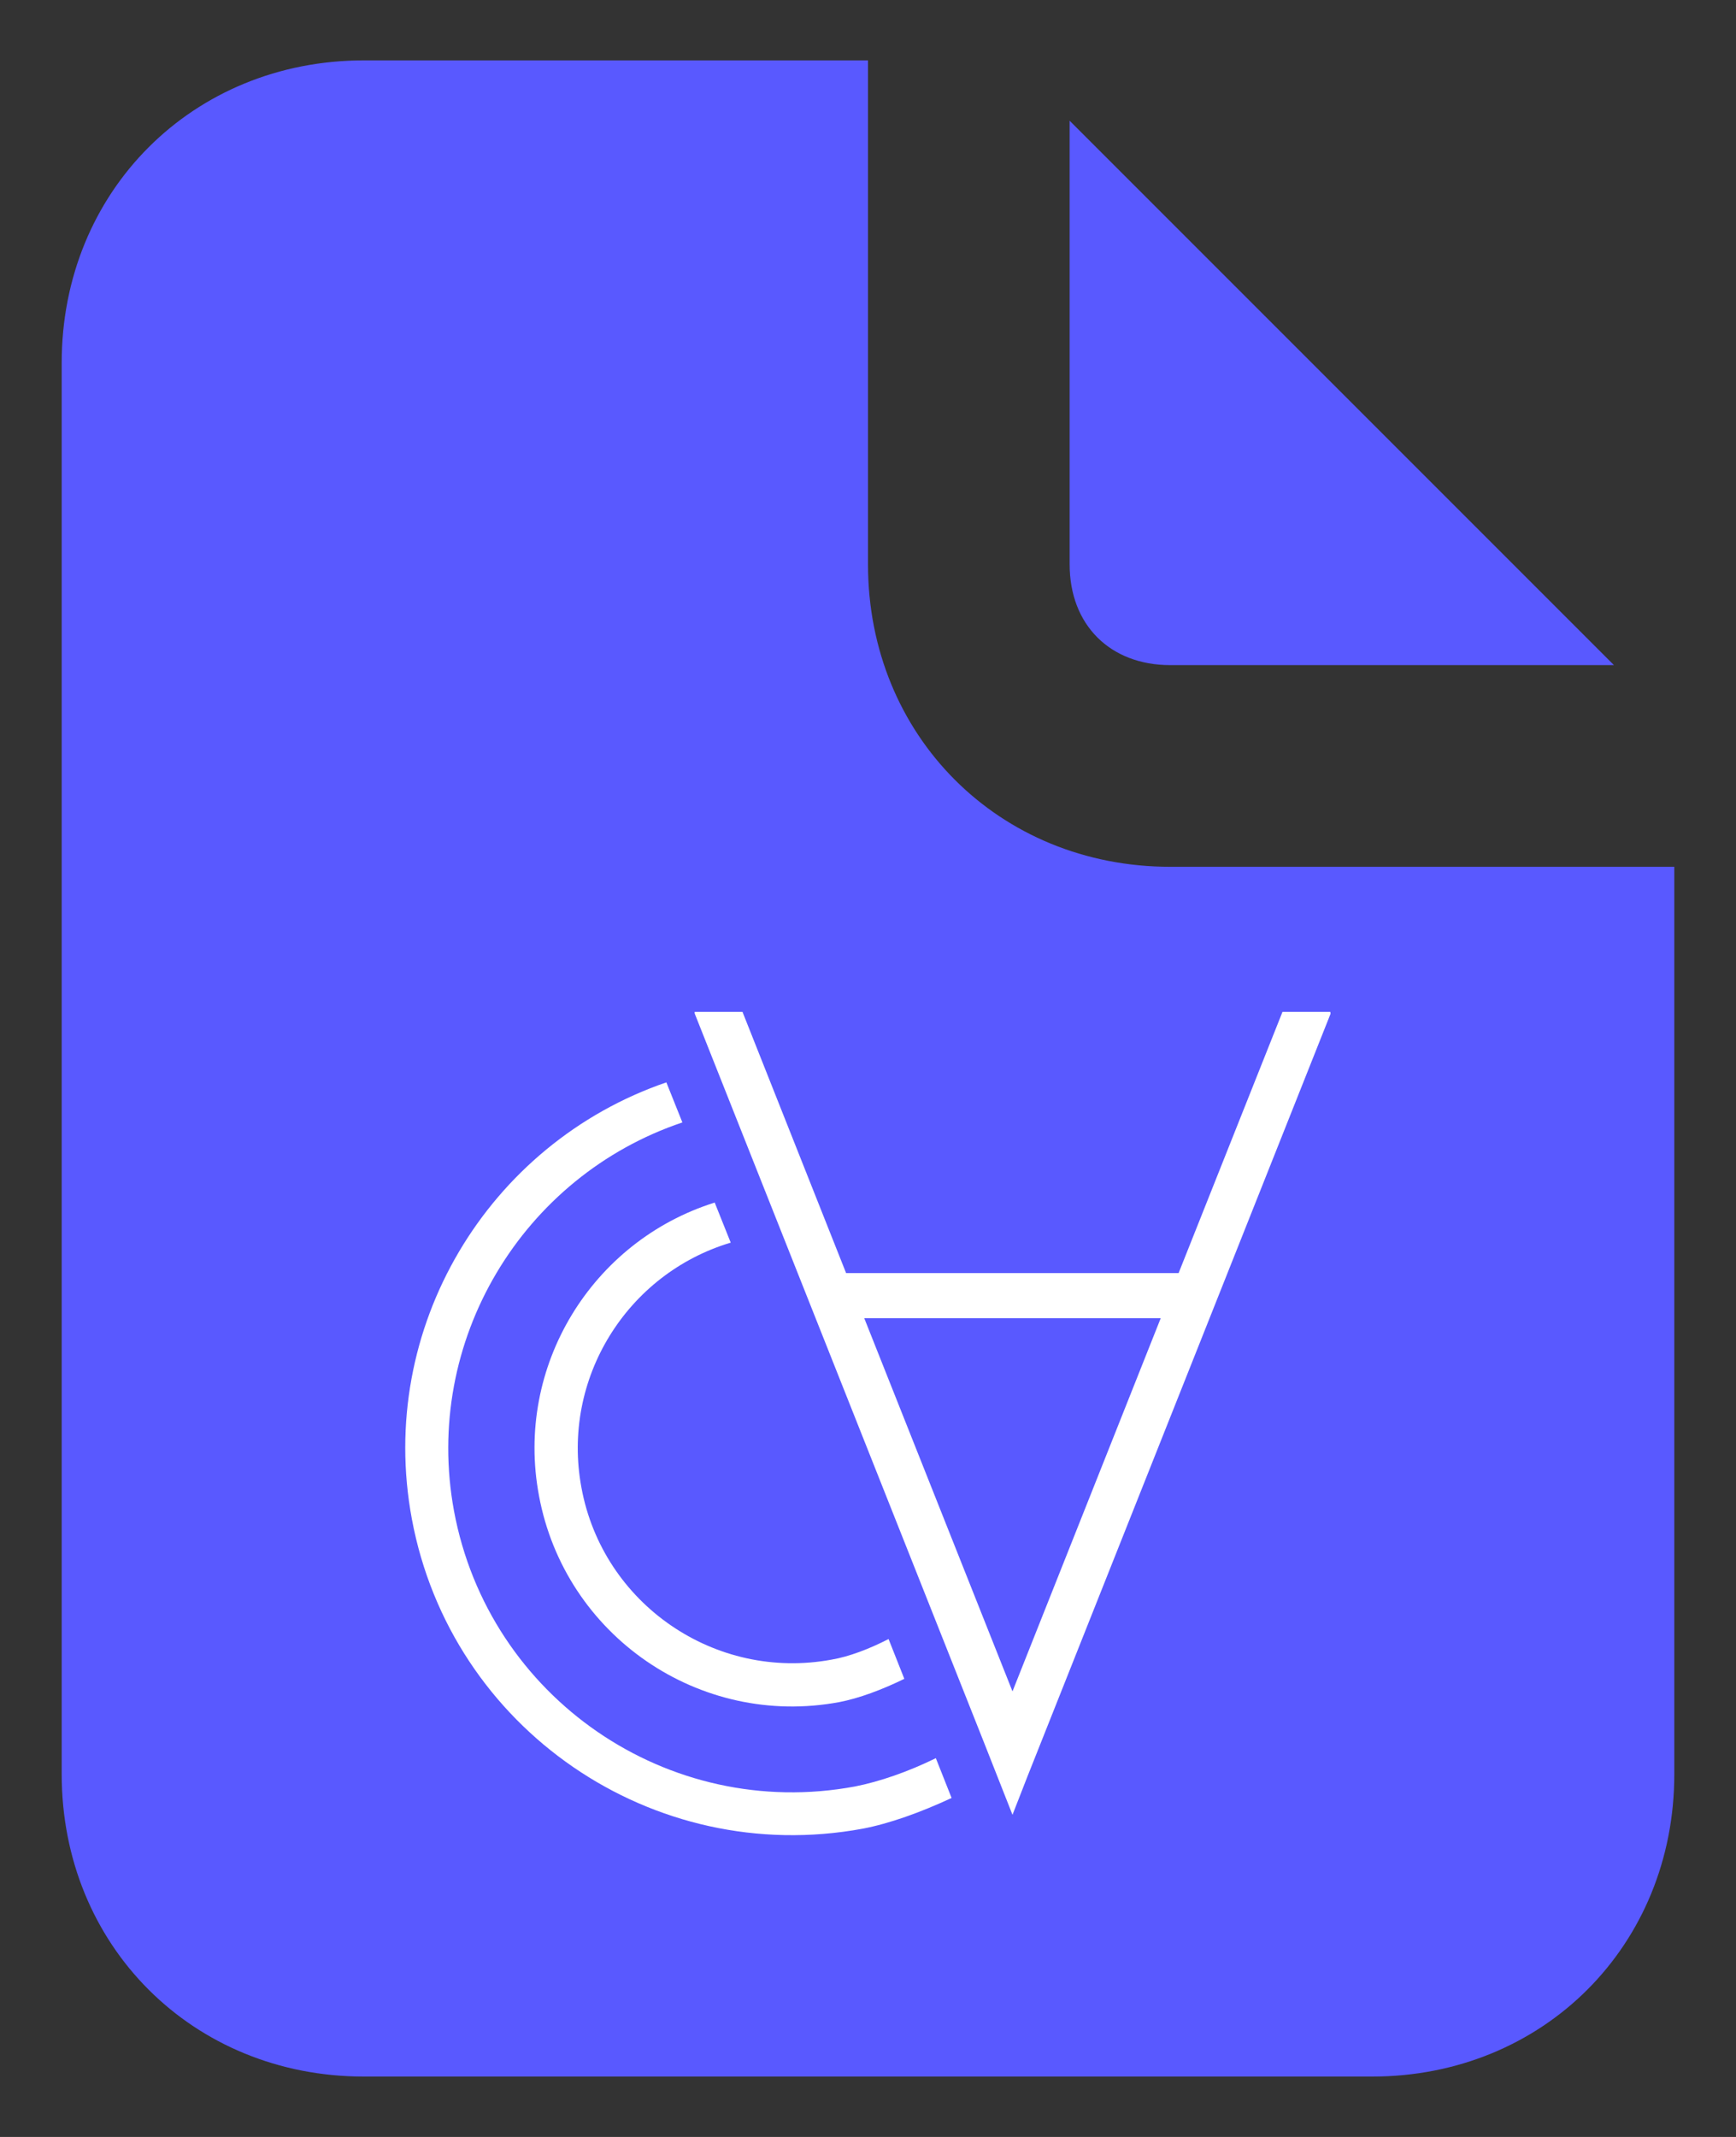 <?xml version="1.0" encoding="utf-8"?>
<!-- Generator: Adobe Illustrator 26.2.1, SVG Export Plug-In . SVG Version: 6.00 Build 0)  -->
<!DOCTYPE svg PUBLIC "-//W3C//DTD SVG 1.1//EN" "http://www.w3.org/Graphics/SVG/1.1/DTD/svg11.dtd">
<svg version="1.1" id="Layer_1" xmlns:x="http://ns.adobe.com/Extensibility/1.0/" xmlns:i="http://ns.adobe.com/AdobeIllustrator/10.0/" xmlns:graph="http://ns.adobe.com/Graphs/1.0/"
	 xmlns="http://www.w3.org/2000/svg" xmlns:xlink="http://www.w3.org/1999/xlink" x="0px" y="0px" viewBox="0 0 650 800"
	 style="enable-background:new 0 0 650 800;" xml:space="preserve">
<rect x="0" y="0" width="650" height="800" fill="#333333" stroke="none"/>
<title>NuSpeech</title>
<style type="text/css">
	.st0{fill:#5959FF;}
	.st1{fill:#FFFFFF;}
</style>
<path class="st0" d="M438.2,249h166.1L400.5,45.2v166.1C400.5,233.9,415.6,249,438.2,249z M438.2,324.5
	C374,324.5,325,275.4,325,211.3V22.6H136.3c-64.2,0-113.2,49.1-113.2,113.2v528.4c0,64.2,49.1,113.2,113.2,113.2h377.4
	c64.2,0,113.2-49.1,113.2-113.2V324.5H438.2z"/>
<g>
	<path class="st1" d="M498.1,378.8h-17.9l-38.9,97.8H316.8L278,378.8h-17.9v0.6L368.3,652l10.8,27.4l5.7-14.6l113.4-285.3
		L498.1,378.8z M379.1,633.2l-55.5-139.7h111L379.1,633.2z"/>
	<path class="st1" d="M320.1,668.8c-69.9,13-137.1-33.2-150.1-103.1c-11.8-63.8,25.7-125.4,85.5-145.5l-6-15
		c-66.8,22.9-108.6,91.9-95.3,163.4c14.6,78.6,90.2,130.5,168.8,116c10-1.9,21.7-6.1,33.3-11.5l-5.9-14.9
		C340,663.3,329.3,667,320.1,668.8z"/>
	<path class="st1" d="M201.8,559.9c9.7,52.4,60.1,87.1,112.5,77.3c7.3-1.4,15.9-4.6,24.3-8.7l-5.9-14.9c-7.2,3.7-14.8,6.6-21.3,7.7
		c-43.6,8.1-85.7-20.8-93.7-64.4c-7.6-40.8,17.1-80.1,55.9-91.7l-6-15C221.7,464.6,192.7,511.4,201.8,559.9z"/>
</g>
</svg>

